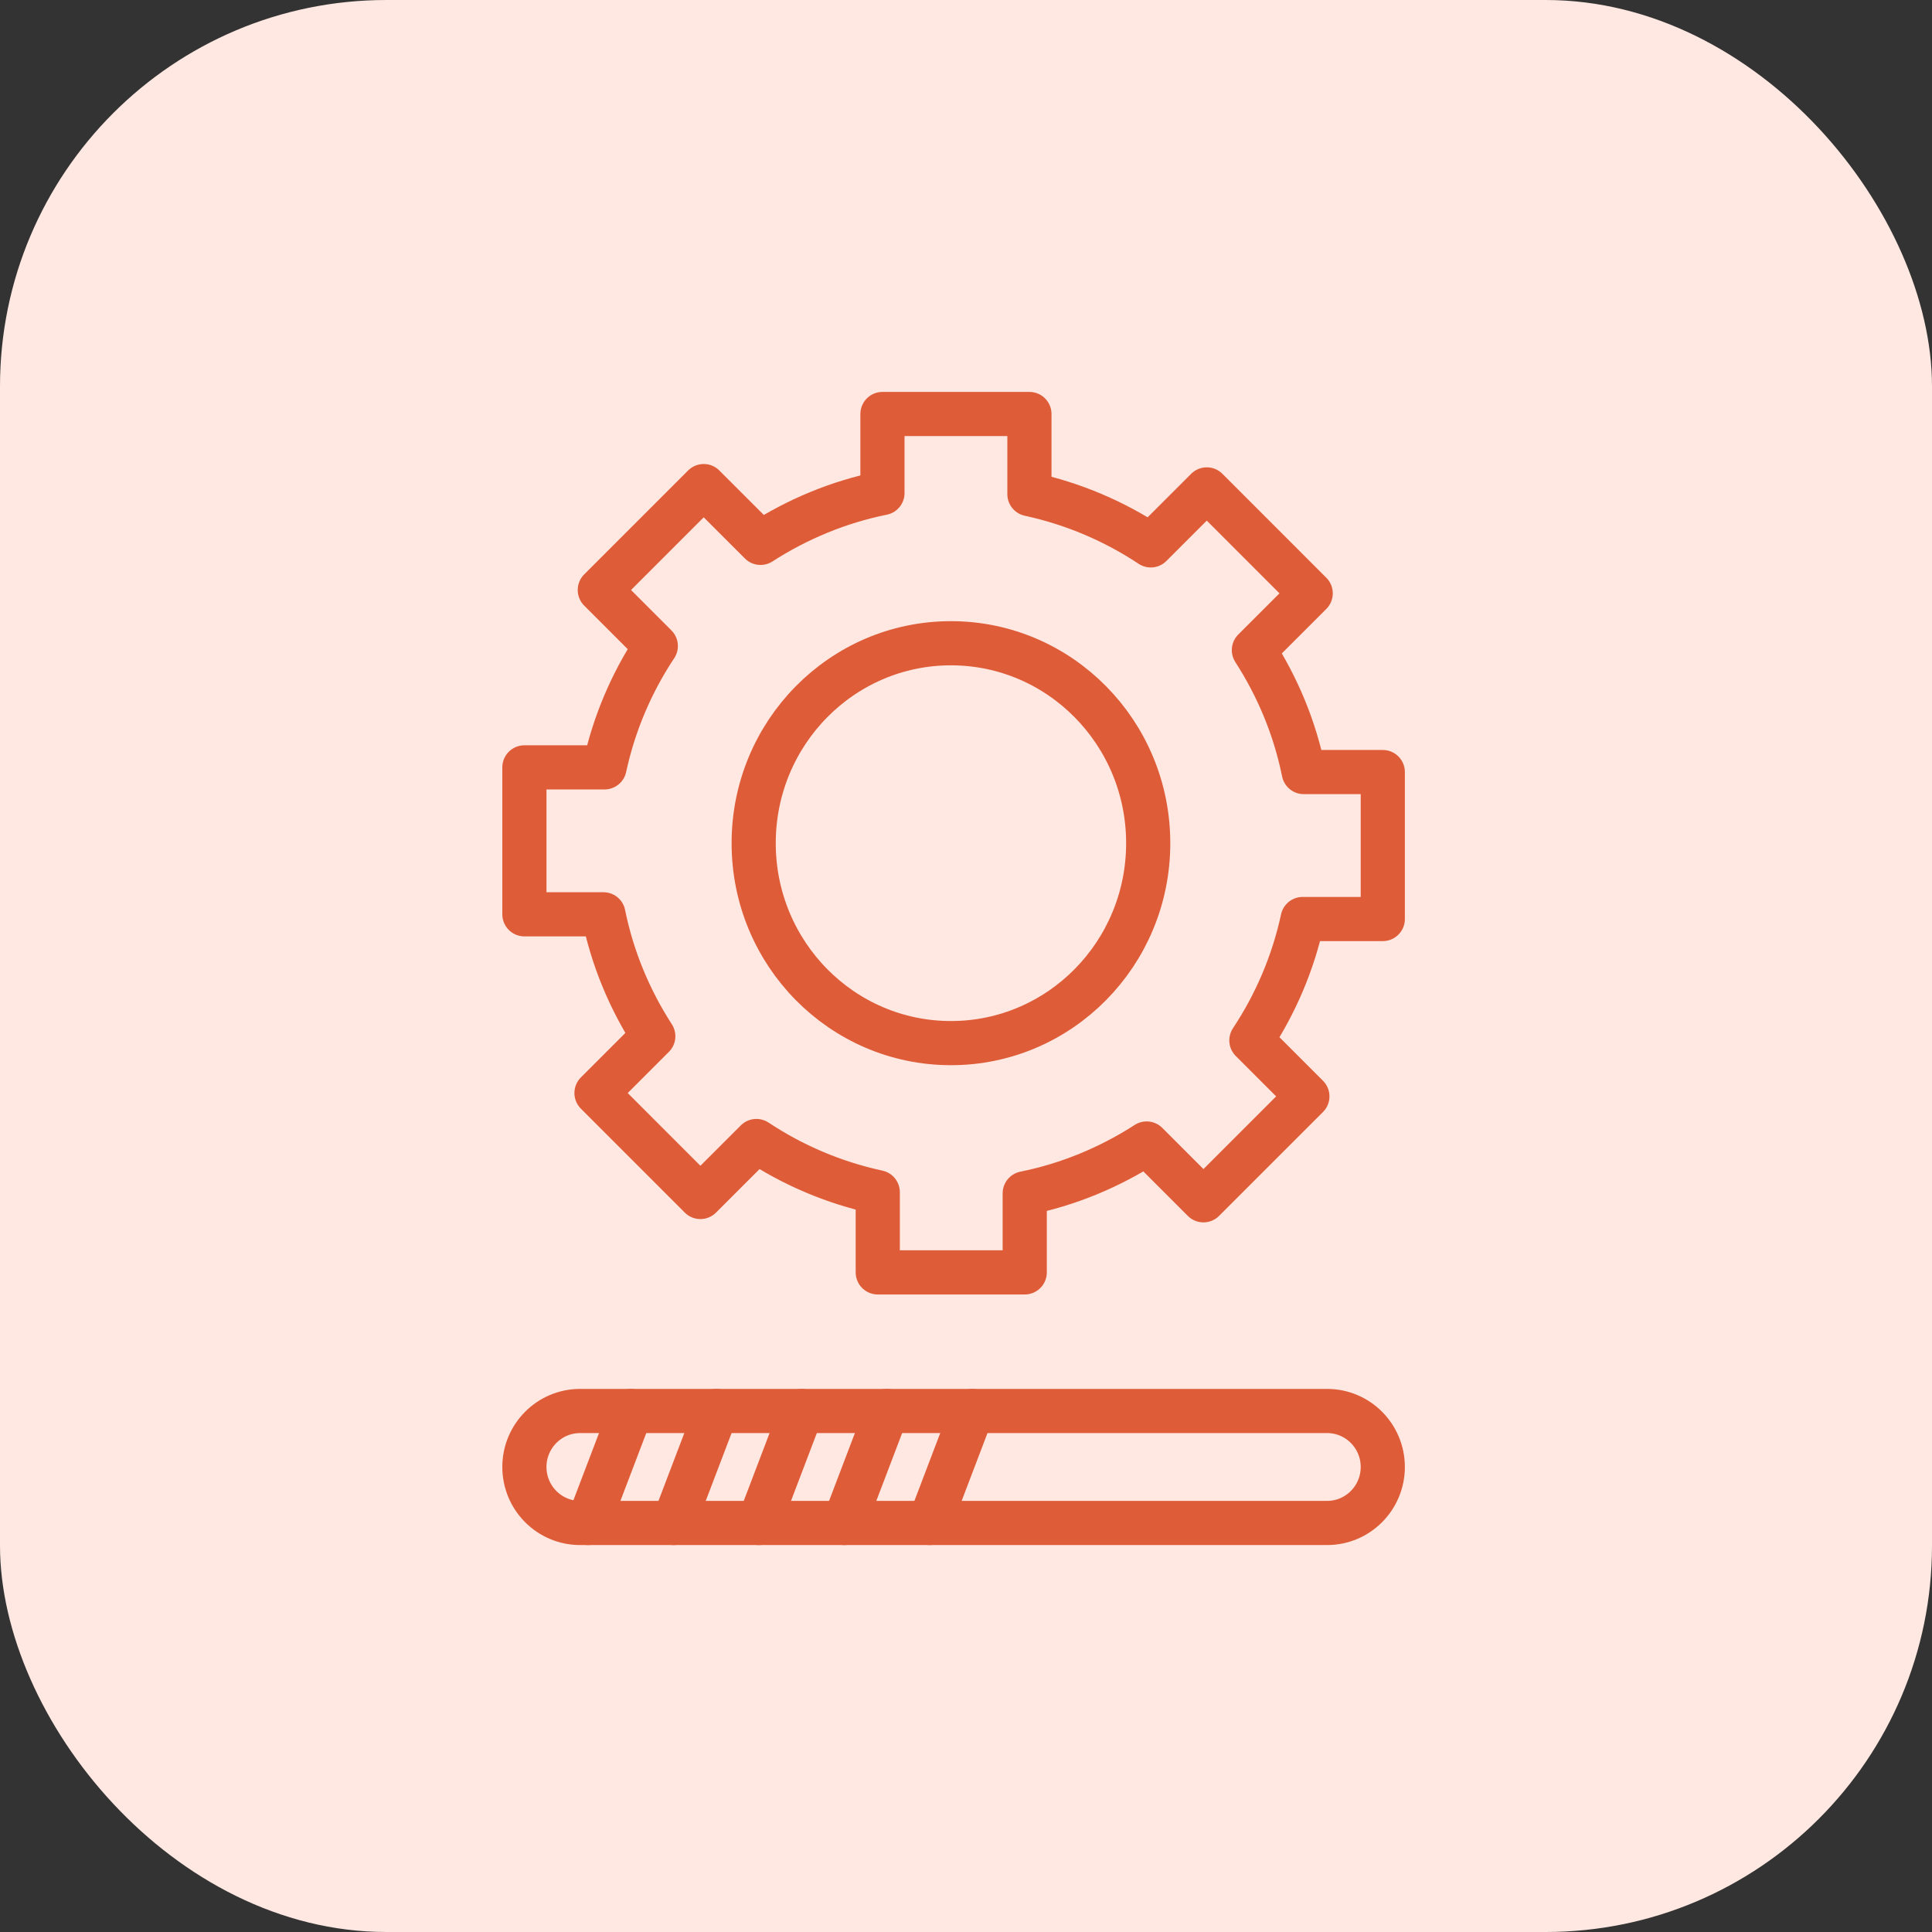 <svg xmlns="http://www.w3.org/2000/svg" width="70" height="70" viewBox="0 0 70 70" fill="none"><rect x="0" y="0" width="70" height="70" fill="#333333" stroke="none"/><rect width="70" height="70" rx="14" fill="#FFE8E2"></rect><path d="M41.602 30.55C41.602 34.551 38.401 37.794 34.454 37.794C30.507 37.794 27.307 34.551 27.307 30.55C27.307 26.55 30.507 23.306 34.454 23.306C38.401 23.306 41.602 26.55 41.602 30.55V30.55Z" stroke="#DE5C37" stroke-width="1.6" stroke-miterlimit="10" stroke-linecap="round" stroke-linejoin="round"></path><path d="M50.101 33.298V27.973H47.237C46.913 26.371 46.287 24.883 45.431 23.555L47.489 21.498L43.724 17.732L41.695 19.76C40.379 18.887 38.893 18.25 37.298 17.904V15H31.973V17.864C30.372 18.188 28.883 18.814 27.555 19.669L25.497 17.612L21.732 21.377L23.761 23.406C22.887 24.723 22.249 26.207 21.904 27.803H19V33.127H21.864C22.188 34.729 22.814 36.218 23.67 37.545L21.612 39.603L25.377 43.369L27.406 41.341C28.722 42.214 30.208 42.851 31.803 43.196V46.101H37.128V43.236C38.729 42.913 40.218 42.286 41.546 41.431L43.603 43.489L47.369 39.724L45.34 37.695C46.214 36.378 46.852 34.894 47.197 33.298H50.101Z" stroke="#DE5C37" stroke-width="1.6" stroke-miterlimit="10" stroke-linecap="round" stroke-linejoin="round"></path><path d="M48.083 55.18H21.018C19.903 55.18 19 54.272 19 53.151C19 52.031 19.903 51.123 21.018 51.123H48.083C49.198 51.123 50.101 52.031 50.101 53.151C50.101 54.272 49.198 55.18 48.083 55.18Z" stroke="#DE5C37" stroke-width="1.6" stroke-miterlimit="10" stroke-linecap="round" stroke-linejoin="round"></path><path d="M22.864 51.123L21.318 55.18" stroke="#DE5C37" stroke-width="1.6" stroke-miterlimit="10" stroke-linecap="round" stroke-linejoin="round"></path><path d="M25.955 51.123L24.409 55.18" stroke="#DE5C37" stroke-width="1.6" stroke-miterlimit="10" stroke-linecap="round" stroke-linejoin="round"></path><path d="M29.044 51.123L27.499 55.18" stroke="#DE5C37" stroke-width="1.6" stroke-miterlimit="10" stroke-linecap="round" stroke-linejoin="round"></path><path d="M32.135 51.123L30.59 55.18" stroke="#DE5C37" stroke-width="1.6" stroke-miterlimit="10" stroke-linecap="round" stroke-linejoin="round"></path><path d="M35.227 51.123L33.682 55.18" stroke="#DE5C37" stroke-width="1.6" stroke-miterlimit="10" stroke-linecap="round" stroke-linejoin="round"></path></svg>